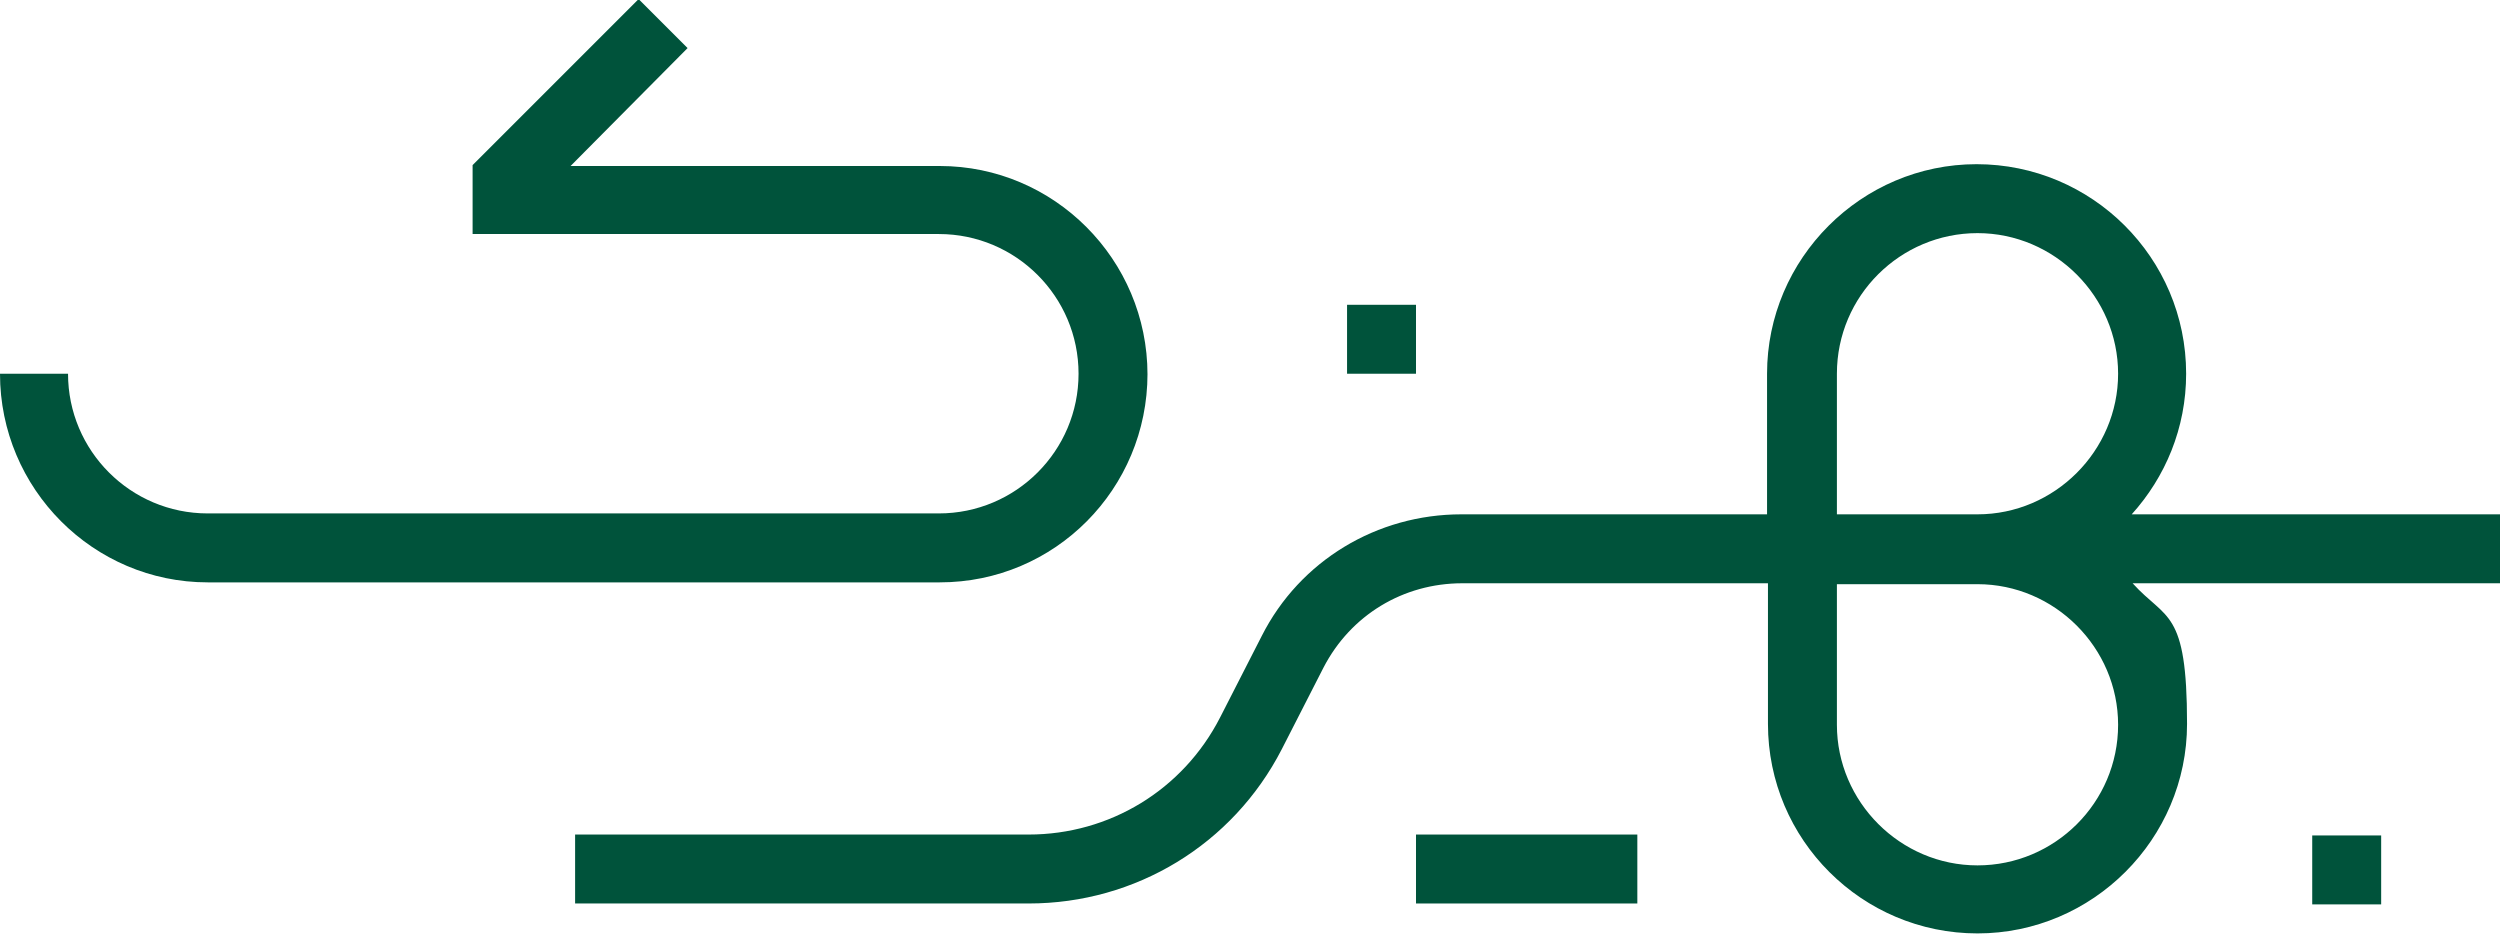 <?xml version="1.0" encoding="UTF-8"?>
<svg id="Layer_2" xmlns="http://www.w3.org/2000/svg" width="275.6" height="103" viewBox="0 0 275.6 103">
  <defs>
    <style>
      .cls-1 {
        fill: #00533b;
      }
    </style>
  </defs>
  <g id="Layer_1-2" data-name="Layer_1">
    <g>
      <path class="cls-1" d="M235,56.7c3.7-4.1,6-9.5,6-15.5,0-12.8-10.4-23.1-23.1-23.1s-23.1,10.4-23.1,23.1v15.5h-33.7c-9.3,0-17.8,5.1-22,13.4l-4.6,9c-4.1,8-12.2,12.9-21.1,12.9h-50v7.6h50c11.8,0,22.5-6.5,27.9-17l4.6-9c3-5.8,8.8-9.3,15.3-9.3h33.7v15.5c0,12.8,10.4,23.1,23.1,23.1s23.1-10.4,23.1-23.1-2.3-11.4-6-15.5h40.6v-7.6h-40.6ZM202.5,41.2c0-8.6,7-15.5,15.5-15.5s15.5,7,15.5,15.5-7,15.5-15.5,15.5h-15.5v-15.5ZM218,95.4c-8.5,0-15.5-7-15.5-15.5v-15.5h15.5c8.5,0,15.5,7,15.5,15.5,0,8.6-7,15.5-15.5,15.5Z"/>
      <path class="cls-1" d="M156.1,99.6h24.4v-7.6h-24.4v7.6Z"/>
      <path class="cls-1" d="M254.9,99.7h7.6v-7.6h-7.6v7.6Z"/>
      <path class="cls-1" d="M156.1,33.6h-7.6v7.6h7.6v-7.6Z"/>
      <path class="cls-1" d="M126.5,41.3c0-12.7-10.3-23-22.9-23h-40.7l12.9-13-5.4-5.4-18.3,18.3h0s0,0,0,0v7.6h51.4c8.5,0,15.4,6.9,15.4,15.4s-6.9,15.4-15.4,15.4H22.9c-8.5,0-15.4-6.9-15.4-15.4H0c0,12.7,10.3,23,22.9,23h80.7c12.7,0,22.9-10.3,22.9-23Z"/>
    </g>
  </g>
</svg>